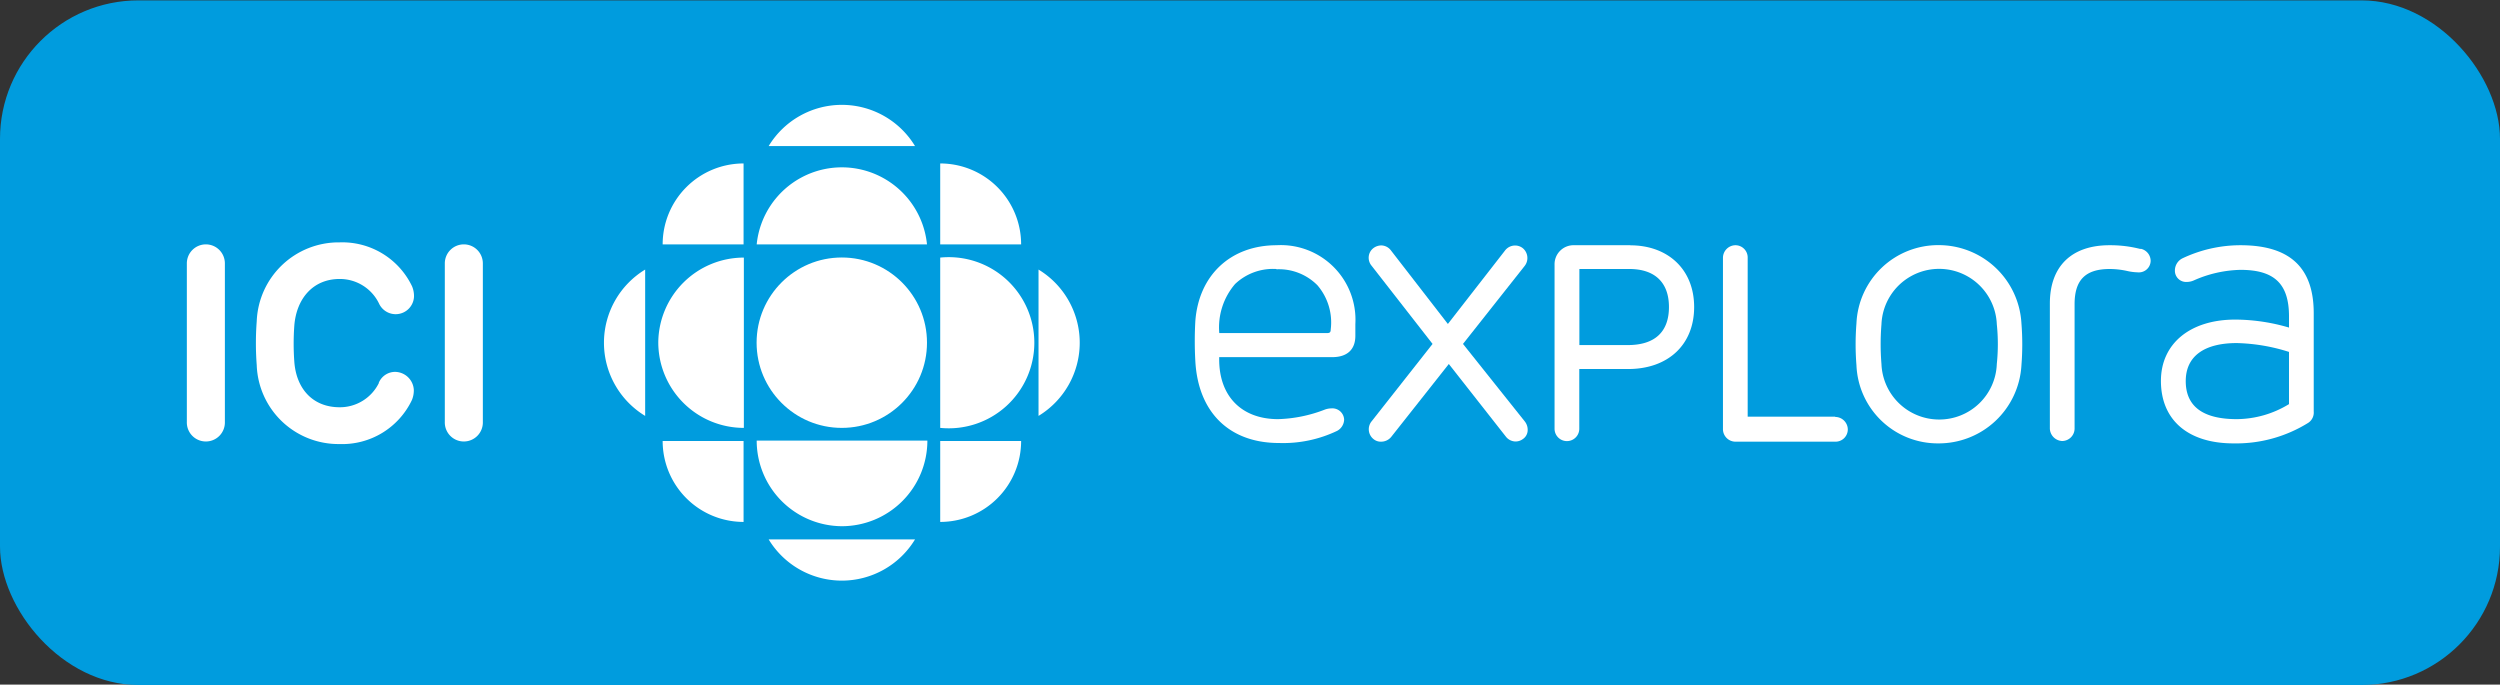 <svg id="Calque_1" data-name="Calque 1" xmlns="http://www.w3.org/2000/svg" viewBox="0 0 262.92 72"><rect x="0" y="0" width="262.92" height="72" fill="#333333" stroke="none"/><defs><style>.cls-1{fill:#009cde;}.cls-2{fill:#fff;}</style></defs><title>Plan de travail 1</title><rect class="cls-1" y="0.04" width="262.92" height="72" rx="14.56" ry="14.56"/><path class="cls-2" d="M19.65,27.7a2,2,0,0,1,2-2,2,2,0,0,1,2,2V44.37a2,2,0,0,1-2,2.06,2,2,0,0,1-2-2.06Z"/><path class="cls-2" d="M46.78,27.7a2,2,0,0,1,2-2,2,2,0,0,1,2,2V44.37a2,2,0,0,1-2,2.06,2,2,0,0,1-2-2.06Z"/><path class="cls-2" d="M39.83,40.27a1.86,1.86,0,0,1,1.75-1.16A2,2,0,0,1,43.52,41a2.66,2.66,0,0,1-.2,1.07,8.12,8.12,0,0,1-7.62,4.63A8.6,8.6,0,0,1,27,38.4a30.44,30.44,0,0,1,0-4.62,8.63,8.63,0,0,1,8.72-8.29,8.13,8.13,0,0,1,7.62,4.63,2.68,2.68,0,0,1,.2,1.08,1.93,1.93,0,0,1-3.69.7,4.57,4.57,0,0,0-4.13-2.56c-2.82,0-4.56,2.09-4.77,4.94a26.36,26.36,0,0,0,0,3.73c.2,2.88,1.95,4.82,4.77,4.82a4.57,4.57,0,0,0,4.13-2.56"/><path class="cls-2" d="M153.86,36.17,160.32,28a1.35,1.35,0,0,0-.16-1.89,1.3,1.3,0,0,0-.82-.29,1.33,1.33,0,0,0-1.07.54l-6,7.71-6-7.75a1.3,1.3,0,0,0-1-.51,1.41,1.41,0,0,0-.84.29,1.27,1.27,0,0,0-.48.85,1.31,1.31,0,0,0,.3,1l6.41,8.22-6.41,8.14a1.32,1.32,0,0,0,.19,1.86,1.19,1.19,0,0,0,.79.28,1.37,1.37,0,0,0,1.08-.5l6.06-7.67,6,7.64a1.31,1.31,0,0,0,1,.51,1.29,1.29,0,0,0,.78-.25,1.14,1.14,0,0,0,.5-.78,1.42,1.42,0,0,0-.3-1.09Z"/><path class="cls-2" d="M134.27,25.79c-4.85,0-8.21,3.16-8.56,8a37.55,37.55,0,0,0,0,4.17c.29,5.41,3.58,8.63,8.8,8.63a13.16,13.16,0,0,0,6.1-1.27,1.39,1.39,0,0,0,.75-1.2A1.24,1.24,0,0,0,140,42.95a2.05,2.05,0,0,0-.68.13,14.63,14.63,0,0,1-4.91,1c-3.82,0-6.19-2.4-6.19-6.27l0-.25h11.89c1.56,0,2.43-.79,2.43-2.24V34.08a7.85,7.85,0,0,0-8.29-8.29m0,2.53A5.7,5.7,0,0,1,138.55,30a6,6,0,0,1,1.4,4.65c0,.31-.12.38-.4.38H128.23a7,7,0,0,1,1.66-5.16,5.79,5.79,0,0,1,4.33-1.58"/><path class="cls-2" d="M171.46,25.79h-5.88a2,2,0,0,0-2.09,2.06V45.09a1.3,1.3,0,1,0,2.6,0V38.81h5.13c4.22,0,6.95-2.56,6.95-6.52s-2.76-6.49-6.71-6.49m-.26,10.49h-5.1v-8h5.25c2.69,0,4.17,1.42,4.17,4s-1.45,4-4.32,4"/><path class="cls-2" d="M235.57,25.79a14.26,14.26,0,0,0-6.05,1.38,1.43,1.43,0,0,0-.79,1.27A1.18,1.18,0,0,0,230,29.65a1.8,1.8,0,0,0,.72-.16,12.72,12.72,0,0,1,4.9-1.11c3.58,0,5.11,1.47,5.11,4.9v1.17a20.31,20.31,0,0,0-5.65-.84c-4.75,0-7.82,2.53-7.82,6.45,0,4.11,2.85,6.57,7.63,6.57a14.35,14.35,0,0,0,7.86-2.16,1.29,1.29,0,0,0,.58-1.19V32.94c0-4.81-2.52-7.15-7.7-7.15m-.39,18.29c-3.56,0-5.37-1.34-5.37-4s2-4,5.37-4a19.53,19.53,0,0,1,5.49.93V42.5a10.65,10.65,0,0,1-5.49,1.58"/><path class="cls-2" d="M212.59,34a8.71,8.71,0,0,0-8.72-8.22A8.6,8.6,0,0,0,195.24,34a27.63,27.63,0,0,0,0,4.42,8.56,8.56,0,0,0,8.63,8.21,8.71,8.71,0,0,0,8.72-8.21,27.83,27.83,0,0,0,0-4.42m-8.72,10.12a6.07,6.07,0,0,1-6-5.83,25.61,25.61,0,0,1,0-4.19,6.07,6.07,0,0,1,12.13,0,20.16,20.16,0,0,1,0,4.18,6.05,6.05,0,0,1-6.09,5.84"/><path class="cls-2" d="M193,43.82h-9.2V27.12a1.29,1.29,0,0,0-1.3-1.33,1.33,1.33,0,0,0-1.3,1.33v18a1.32,1.32,0,0,0,1.3,1.33H193a1.29,1.29,0,0,0,1.33-1.3,1.33,1.33,0,0,0-1.33-1.3"/><path class="cls-2" d="M225.12,26.19a12.79,12.79,0,0,0-3.27-.4c-4,0-6.27,2.23-6.27,6.12V45a1.35,1.35,0,0,0,1.3,1.38,1.32,1.32,0,0,0,1.3-1.38V32c0-2.56,1.14-3.71,3.71-3.71a8.7,8.7,0,0,1,1.83.21,5.47,5.47,0,0,0,1.08.14,1.24,1.24,0,0,0,1.38-1.19,1.31,1.31,0,0,0-1.06-1.29"/><circle class="cls-2" cx="88.53" cy="36.04" r="8.96"/><path class="cls-2" d="M69.23,36a9,9,0,0,0,9,9V27.09A9,9,0,0,0,69.23,36Z"/><path class="cls-2" d="M98.88,27.09h0V45h0a9,9,0,1,0,0-17.91Z"/><path class="cls-2" d="M88.53,55.34a9,9,0,0,0,9-9H79.58A9,9,0,0,0,88.53,55.34Z"/><path class="cls-2" d="M79.58,25.7H97.49a9,9,0,0,0-17.91,0Z"/><path class="cls-2" d="M69.69,25.7h8.51V17.19A8.51,8.51,0,0,0,69.69,25.7Z"/><path class="cls-2" d="M98.88,17.19h0V25.7h8.51A8.51,8.51,0,0,0,98.88,17.19Z"/><path class="cls-2" d="M69.69,46.38h8.51v8.51A8.51,8.51,0,0,1,69.69,46.38Z"/><path class="cls-2" d="M98.88,54.89h0V46.38h8.51A8.51,8.51,0,0,1,98.88,54.89Z"/><path class="cls-2" d="M109.22,43.74V28.35a9,9,0,0,1,0,15.39Z"/><path class="cls-2" d="M67.85,28.35V43.74a9,9,0,0,1,0-15.39Z"/><path class="cls-2" d="M96.23,15.36H80.84a9,9,0,0,1,15.39,0Z"/><path class="cls-2" d="M80.84,56.73H96.23a9,9,0,0,1-15.39,0Z"/></svg>
